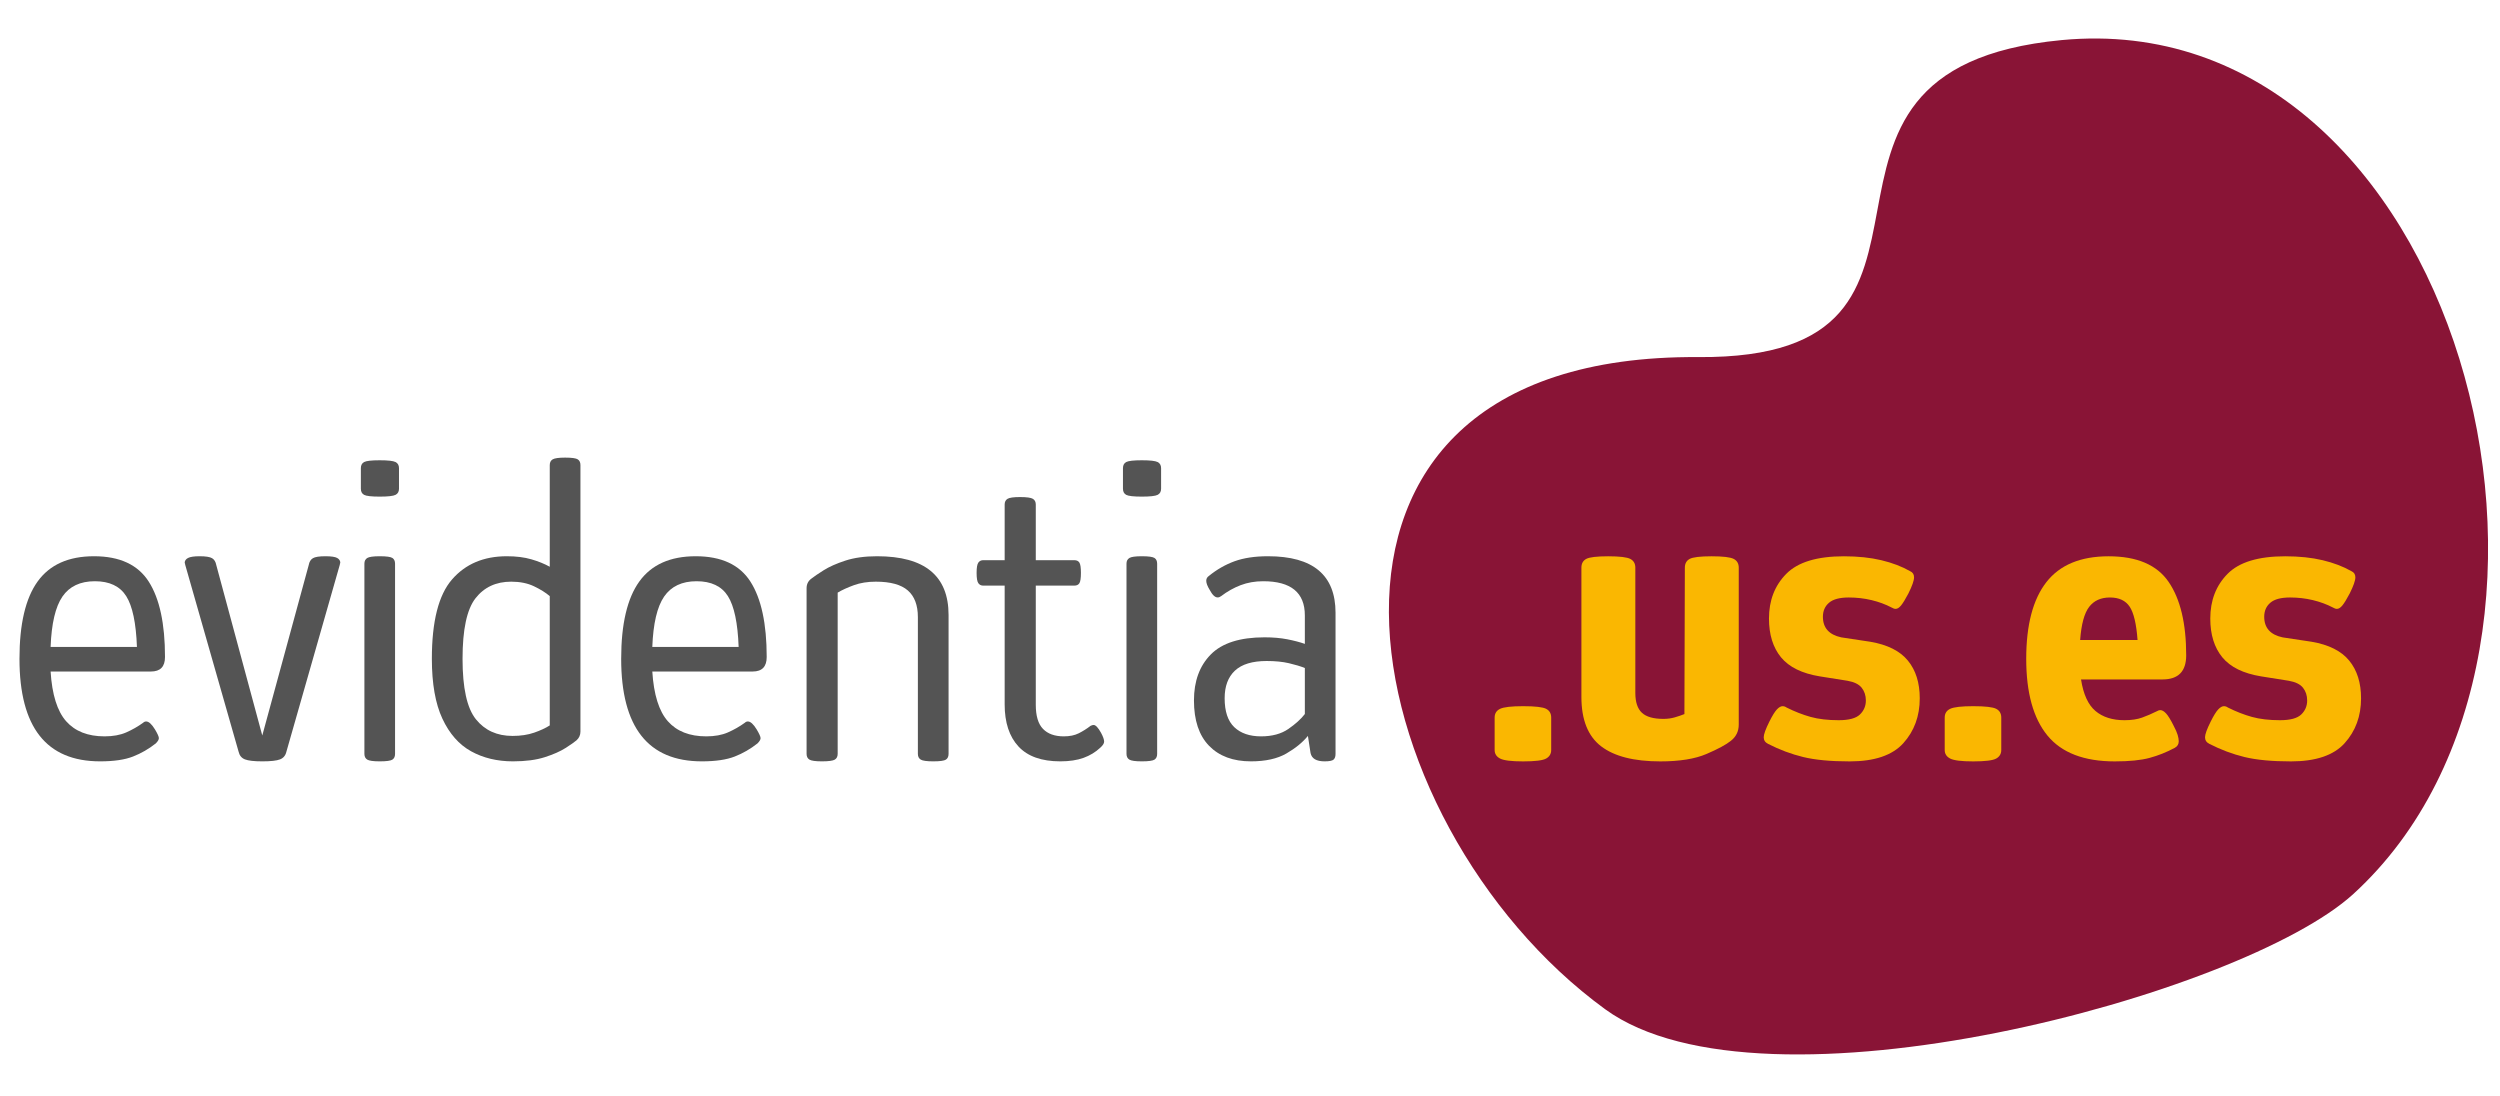 <svg xmlns="http://www.w3.org/2000/svg" xmlns:xlink="http://www.w3.org/1999/xlink" width="1665" zoomAndPan="magnify" viewBox="0 0 1248.75 547.5" height="730" preserveAspectRatio="xMidYMid meet" version="1.2"><defs><clipPath id="71df568ea3"><path d="M 693 19 L 1243 19 L 1243 527 L 693 527 Z M 693 19 "/></clipPath><clipPath id="4c8586c941"><path d="M 1005.371 -88.906 L 1372.727 253.863 L 973.965 681.23 L 606.605 338.457 Z M 1005.371 -88.906 "/></clipPath><clipPath id="4ce52d0ee9"><path d="M 992.852 -218.129 L 1433.391 192.926 L 971.125 688.348 L 530.586 277.293 Z M 992.852 -218.129 "/></clipPath><clipPath id="5eb8dab0c8"><path d="M 801.742 504.086 C 880.668 561.617 1120.199 497.109 1175.492 446.547 C 1312.863 321 1227.879 1.281 1029.793 20.023 C 874.812 34.758 999.73 179.48 848.336 178.367 C 625.285 176.781 674.703 411.543 801.742 504.086 Z M 801.742 504.086 "/></clipPath></defs><g id="67f15b29d7"><g clip-rule="nonzero" clip-path="url(#71df568ea3)"><g clip-rule="nonzero" clip-path="url(#4c8586c941)"><g clip-rule="nonzero" clip-path="url(#4ce52d0ee9)"><g clip-rule="nonzero" clip-path="url(#5eb8dab0c8)"><path style=" stroke:none;fill-rule:nonzero;fill:#891436;fill-opacity:1;" d="M 958.207 857.641 L 353.078 293.012 L 915.137 -309.355 L 1520.262 255.27 Z M 958.207 857.641 "/></g></g></g></g><g style="fill:#ffffff;fill-opacity:1;"><g transform="translate(645.623, 378.35)"><path style="stroke:none" d=""/></g></g><g style="fill:#ffffff;fill-opacity:1;"><g transform="translate(692.905, 378.35)"><path style="stroke:none" d=""/></g></g><g style="fill:#fab701;fill-opacity:1;"><g transform="translate(740.228, 378.35)"><path style="stroke:none" d="M 6.344 -3.719 L 6.344 -19.922 C 6.344 -21.961 7.254 -23.422 9.078 -24.297 C 10.91 -25.172 14.742 -25.609 20.578 -25.609 C 26.555 -25.609 30.383 -25.172 32.062 -24.297 C 33.75 -23.422 34.594 -21.961 34.594 -19.922 L 34.594 -3.719 C 34.594 -1.82 33.75 -0.398 32.062 0.547 C 30.383 1.492 26.555 1.969 20.578 1.969 C 14.742 1.969 10.91 1.492 9.078 0.547 C 7.254 -0.398 6.344 -1.82 6.344 -3.719 Z M 6.344 -3.719 "/></g></g><g style="fill:#fab701;fill-opacity:1;"><g transform="translate(780.943, 378.35)"><path style="stroke:none" d="M 8.969 -30.219 L 8.969 -94.797 C 8.969 -96.836 9.77 -98.297 11.375 -99.172 C 12.988 -100.047 16.641 -100.484 22.328 -100.484 C 28.023 -100.484 31.711 -100.047 33.391 -99.172 C 35.066 -98.297 35.906 -96.836 35.906 -94.797 L 35.906 -32.188 C 35.906 -27.656 37 -24.367 39.188 -22.328 C 41.375 -20.285 44.953 -19.266 49.922 -19.266 C 51.961 -19.266 53.859 -19.52 55.609 -20.031 C 57.359 -20.539 58.961 -21.086 60.422 -21.672 L 60.641 -94.797 C 60.641 -96.836 61.441 -98.297 63.047 -99.172 C 64.648 -100.047 68.301 -100.484 74 -100.484 C 79.688 -100.484 83.367 -100.047 85.047 -99.172 C 86.723 -98.297 87.562 -96.836 87.562 -94.797 L 87.562 -16.422 C 87.562 -13.066 86.25 -10.363 83.625 -8.312 C 81.289 -6.414 77.238 -4.227 71.469 -1.75 C 65.707 0.727 58.008 1.969 48.375 1.969 C 35.238 1.969 25.383 -0.547 18.812 -5.578 C 12.25 -10.617 8.969 -18.832 8.969 -30.219 Z M 8.969 -30.219 "/></g></g><g style="fill:#fab701;fill-opacity:1;"><g transform="translate(877.478, 378.35)"><path style="stroke:none" d="M 43.562 -100.484 C 50.57 -100.484 56.812 -99.828 62.281 -98.516 C 67.758 -97.203 72.539 -95.379 76.625 -93.047 C 77.938 -92.461 78.594 -91.441 78.594 -89.984 C 78.594 -88.367 77.645 -85.664 75.75 -81.875 C 74.289 -79.102 73.086 -77.133 72.141 -75.969 C 71.191 -74.801 70.273 -74.219 69.391 -74.219 C 68.805 -74.219 68.148 -74.438 67.422 -74.875 C 64.359 -76.477 61.004 -77.719 57.359 -78.594 C 53.711 -79.469 49.914 -79.906 45.969 -79.906 C 41.445 -79.906 38.164 -79.031 36.125 -77.281 C 34.082 -75.531 33.062 -73.195 33.062 -70.281 C 33.062 -64.727 36.125 -61.297 42.25 -59.984 L 56.703 -57.797 C 65.305 -56.336 71.578 -53.195 75.516 -48.375 C 79.461 -43.562 81.438 -37.285 81.438 -29.547 C 81.438 -20.648 78.695 -13.172 73.219 -7.109 C 67.75 -1.055 58.812 1.969 46.406 1.969 C 36.926 1.969 29.191 1.238 23.203 -0.219 C 17.223 -1.676 11.383 -3.863 5.688 -6.781 C 4.227 -7.508 3.5 -8.609 3.5 -10.078 C 3.5 -11.535 4.445 -14.16 6.344 -17.953 C 7.801 -20.867 9.039 -22.875 10.062 -23.969 C 11.094 -25.062 12.047 -25.609 12.922 -25.609 C 13.648 -25.609 14.305 -25.391 14.891 -24.953 C 18.973 -22.91 22.984 -21.344 26.922 -20.25 C 30.867 -19.156 35.539 -18.609 40.938 -18.609 C 46.039 -18.609 49.578 -19.555 51.547 -21.453 C 53.523 -23.348 54.516 -25.68 54.516 -28.453 C 54.516 -30.941 53.82 -33.062 52.438 -34.812 C 51.051 -36.562 48.676 -37.727 45.312 -38.312 L 31.531 -40.5 C 22.625 -41.957 16.16 -45.129 12.141 -50.016 C 8.129 -54.91 6.125 -61.367 6.125 -69.391 C 6.125 -78.441 9.004 -85.883 14.766 -91.719 C 20.535 -97.562 30.133 -100.484 43.562 -100.484 Z M 43.562 -100.484 "/></g></g><g style="fill:#fab701;fill-opacity:1;"><g transform="translate(965.038, 378.35)"><path style="stroke:none" d="M 6.344 -3.719 L 6.344 -19.922 C 6.344 -21.961 7.254 -23.422 9.078 -24.297 C 10.91 -25.172 14.742 -25.609 20.578 -25.609 C 26.555 -25.609 30.383 -25.172 32.062 -24.297 C 33.75 -23.422 34.594 -21.961 34.594 -19.922 L 34.594 -3.719 C 34.594 -1.82 33.75 -0.398 32.062 0.547 C 30.383 1.492 26.555 1.969 20.578 1.969 C 14.742 1.969 10.91 1.492 9.078 0.547 C 7.254 -0.398 6.344 -1.82 6.344 -3.719 Z M 6.344 -3.719 "/></g></g><g style="fill:#fab701;fill-opacity:1;"><g transform="translate(1005.754, 378.35)"><path style="stroke:none" d="M 47.5 -100.484 C 61.656 -100.484 71.648 -96.211 77.484 -87.672 C 83.328 -79.141 86.25 -66.922 86.25 -51.016 C 86.25 -42.984 82.312 -38.969 74.438 -38.969 L 33.719 -38.969 C 34.883 -31.52 37.289 -26.266 40.938 -23.203 C 44.582 -20.141 49.398 -18.609 55.391 -18.609 C 58.891 -18.609 61.844 -19.047 64.25 -19.922 C 66.656 -20.797 69.031 -21.816 71.375 -22.984 C 72.102 -23.422 72.758 -23.641 73.344 -23.641 C 74.219 -23.641 75.164 -23.094 76.188 -22 C 77.207 -20.906 78.445 -18.898 79.906 -15.984 C 80.926 -14.086 81.617 -12.516 81.984 -11.266 C 82.348 -10.023 82.531 -8.969 82.531 -8.094 C 82.531 -6.633 81.875 -5.539 80.562 -4.812 C 76.477 -2.625 72.281 -0.945 67.969 0.219 C 63.664 1.383 57.867 1.969 50.578 1.969 C 35.242 1.969 24.035 -2.332 16.953 -10.938 C 9.879 -19.551 6.344 -32.32 6.344 -49.25 C 6.344 -66.188 9.695 -78.957 16.406 -87.562 C 23.125 -96.176 33.488 -100.484 47.5 -100.484 Z M 61.953 -58.672 C 61.367 -66.703 60.055 -72.25 58.016 -75.312 C 55.973 -78.375 52.688 -79.906 48.156 -79.906 C 43.633 -79.906 40.172 -78.336 37.766 -75.203 C 35.359 -72.066 33.863 -66.555 33.281 -58.672 Z M 61.953 -58.672 "/></g></g><g style="fill:#fab701;fill-opacity:1;"><g transform="translate(1097.911, 378.35)"><path style="stroke:none" d="M 43.562 -100.484 C 50.57 -100.484 56.812 -99.828 62.281 -98.516 C 67.758 -97.203 72.539 -95.379 76.625 -93.047 C 77.938 -92.461 78.594 -91.441 78.594 -89.984 C 78.594 -88.367 77.645 -85.664 75.75 -81.875 C 74.289 -79.102 73.086 -77.133 72.141 -75.969 C 71.191 -74.801 70.273 -74.219 69.391 -74.219 C 68.805 -74.219 68.148 -74.438 67.422 -74.875 C 64.359 -76.477 61.004 -77.719 57.359 -78.594 C 53.711 -79.469 49.914 -79.906 45.969 -79.906 C 41.445 -79.906 38.164 -79.031 36.125 -77.281 C 34.082 -75.531 33.062 -73.195 33.062 -70.281 C 33.062 -64.727 36.125 -61.297 42.25 -59.984 L 56.703 -57.797 C 65.305 -56.336 71.578 -53.195 75.516 -48.375 C 79.461 -43.562 81.438 -37.285 81.438 -29.547 C 81.438 -20.648 78.695 -13.172 73.219 -7.109 C 67.75 -1.055 58.812 1.969 46.406 1.969 C 36.926 1.969 29.191 1.238 23.203 -0.219 C 17.223 -1.676 11.383 -3.863 5.688 -6.781 C 4.227 -7.508 3.5 -8.609 3.5 -10.078 C 3.5 -11.535 4.445 -14.16 6.344 -17.953 C 7.801 -20.867 9.039 -22.875 10.062 -23.969 C 11.094 -25.062 12.047 -25.609 12.922 -25.609 C 13.648 -25.609 14.305 -25.391 14.891 -24.953 C 18.973 -22.91 22.984 -21.344 26.922 -20.25 C 30.867 -19.156 35.539 -18.609 40.938 -18.609 C 46.039 -18.609 49.578 -19.555 51.547 -21.453 C 53.523 -23.348 54.516 -25.68 54.516 -28.453 C 54.516 -30.941 53.82 -33.062 52.438 -34.812 C 51.051 -36.562 48.676 -37.727 45.312 -38.312 L 31.531 -40.5 C 22.625 -41.957 16.16 -45.129 12.141 -50.016 C 8.129 -54.91 6.125 -61.367 6.125 -69.391 C 6.125 -78.441 9.004 -85.883 14.766 -91.719 C 20.535 -97.562 30.133 -100.484 43.562 -100.484 Z M 43.562 -100.484 "/></g></g><g style="fill:#545454;fill-opacity:1;"><g transform="translate(1.417, 378.327)"><path style="stroke:none" d="M 45.531 -100.484 C 58.375 -100.484 67.492 -96.25 72.891 -87.781 C 78.297 -79.32 81 -66.773 81 -50.141 C 81 -45.316 78.664 -42.906 74 -42.906 L 23.859 -42.906 C 24.586 -31.375 27.176 -23.094 31.625 -18.062 C 36.082 -13.031 42.473 -10.516 50.797 -10.516 C 55.023 -10.516 58.633 -11.172 61.625 -12.484 C 64.613 -13.797 67.426 -15.398 70.062 -17.297 C 70.5 -17.734 71.008 -17.953 71.594 -17.953 C 72.906 -17.953 74.363 -16.641 75.969 -14.016 C 77.281 -11.828 77.938 -10.363 77.938 -9.625 C 77.938 -8.895 77.426 -8.02 76.406 -7 C 72.906 -4.227 69.109 -2.039 65.016 -0.438 C 60.93 1.164 55.457 1.969 48.594 1.969 C 21.738 1.969 8.312 -15.102 8.312 -49.25 C 8.312 -66.625 11.336 -79.504 17.391 -87.891 C 23.453 -96.285 32.832 -100.484 45.531 -100.484 Z M 66.984 -55.172 C 66.547 -67.141 64.758 -75.602 61.625 -80.562 C 58.488 -85.52 53.27 -88 45.969 -88 C 38.676 -88 33.273 -85.445 29.766 -80.344 C 26.266 -75.238 24.297 -66.848 23.859 -55.172 Z M 66.984 -55.172 "/></g></g><g style="fill:#545454;fill-opacity:1;"><g transform="translate(90.29, 378.327)"><path style="stroke:none" d="M 9.406 -100.484 C 12.477 -100.484 14.562 -100.156 15.656 -99.5 C 16.75 -98.844 17.441 -97.711 17.734 -96.109 L 40.719 -10.953 L 63.922 -96.109 C 64.211 -97.711 64.906 -98.844 66 -99.5 C 67.094 -100.156 69.176 -100.484 72.25 -100.484 C 75.164 -100.484 77.133 -100.191 78.156 -99.609 C 79.176 -99.023 79.688 -98.223 79.688 -97.203 C 79.688 -97.055 79.648 -96.945 79.578 -96.875 C 79.504 -96.801 79.469 -96.617 79.469 -96.328 L 52.766 -2.844 C 52.328 -0.945 51.266 0.328 49.578 0.984 C 47.898 1.641 44.945 1.969 40.719 1.969 C 36.633 1.969 33.75 1.641 32.062 0.984 C 30.383 0.328 29.328 -0.945 28.891 -2.844 L 2.188 -96.328 C 2.188 -96.617 2.148 -96.801 2.078 -96.875 C 2.004 -96.945 1.969 -97.055 1.969 -97.203 C 1.969 -98.223 2.516 -99.023 3.609 -99.609 C 4.703 -100.191 6.633 -100.484 9.406 -100.484 Z M 9.406 -100.484 "/></g></g><g style="fill:#545454;fill-opacity:1;"><g transform="translate(171.721, 378.327)"><path style="stroke:none" d="M 17.953 -148.422 C 22.035 -148.422 24.66 -148.129 25.828 -147.547 C 26.992 -146.961 27.578 -145.941 27.578 -144.484 L 27.578 -134.203 C 27.578 -132.742 26.992 -131.723 25.828 -131.141 C 24.66 -130.555 22.035 -130.266 17.953 -130.266 C 13.867 -130.266 11.273 -130.555 10.172 -131.141 C 9.078 -131.723 8.531 -132.742 8.531 -134.203 L 8.531 -144.484 C 8.531 -145.941 9.078 -146.961 10.172 -147.547 C 11.273 -148.129 13.867 -148.422 17.953 -148.422 Z M 17.953 -100.484 C 21.305 -100.484 23.422 -100.191 24.297 -99.609 C 25.172 -99.023 25.609 -98.078 25.609 -96.766 L 25.609 -1.75 C 25.609 -0.438 25.172 0.508 24.297 1.094 C 23.422 1.676 21.305 1.969 17.953 1.969 C 14.742 1.969 12.664 1.676 11.719 1.094 C 10.77 0.508 10.297 -0.438 10.297 -1.75 L 10.297 -96.766 C 10.297 -98.078 10.77 -99.023 11.719 -99.609 C 12.664 -100.191 14.742 -100.484 17.953 -100.484 Z M 17.953 -100.484 "/></g></g><g style="fill:#545454;fill-opacity:1;"><g transform="translate(207.402, 378.327)"><path style="stroke:none" d="M 8.312 -49.25 C 8.312 -67.938 11.664 -81.145 18.375 -88.875 C 25.094 -96.613 34.219 -100.484 45.75 -100.484 C 50.426 -100.484 54.516 -99.973 58.016 -98.953 C 61.516 -97.93 64.578 -96.691 67.203 -95.234 L 67.203 -146.016 C 67.203 -147.328 67.676 -148.273 68.625 -148.859 C 69.582 -149.453 71.664 -149.75 74.875 -149.75 C 78.227 -149.75 80.344 -149.453 81.219 -148.859 C 82.094 -148.273 82.531 -147.328 82.531 -146.016 L 82.531 -12.922 C 82.531 -11.172 81.875 -9.707 80.562 -8.531 C 79.539 -7.656 77.719 -6.379 75.094 -4.703 C 72.469 -3.023 69 -1.492 64.688 -0.109 C 60.383 1.273 55.094 1.969 48.812 1.969 C 40.938 1.969 33.969 0.289 27.906 -3.062 C 21.852 -6.414 17.07 -11.852 13.562 -19.375 C 10.062 -26.895 8.312 -36.852 8.312 -49.25 Z M 67.203 -15.984 L 67.203 -80.562 C 65.16 -82.312 62.535 -83.953 59.328 -85.484 C 56.117 -87.016 52.32 -87.781 47.938 -87.781 C 40.352 -87.781 34.406 -85.008 30.094 -79.469 C 25.789 -73.926 23.641 -63.852 23.641 -49.25 C 23.641 -34.656 25.863 -24.586 30.312 -19.047 C 34.77 -13.504 40.863 -10.734 48.594 -10.734 C 52.688 -10.734 56.301 -11.281 59.438 -12.375 C 62.57 -13.469 65.16 -14.672 67.203 -15.984 Z M 67.203 -15.984 "/></g></g><g style="fill:#545454;fill-opacity:1;"><g transform="translate(301.967, 378.327)"><path style="stroke:none" d="M 45.531 -100.484 C 58.375 -100.484 67.492 -96.25 72.891 -87.781 C 78.297 -79.32 81 -66.773 81 -50.141 C 81 -45.316 78.664 -42.906 74 -42.906 L 23.859 -42.906 C 24.586 -31.375 27.176 -23.094 31.625 -18.062 C 36.082 -13.031 42.473 -10.516 50.797 -10.516 C 55.023 -10.516 58.633 -11.172 61.625 -12.484 C 64.613 -13.797 67.426 -15.398 70.062 -17.297 C 70.5 -17.734 71.008 -17.953 71.594 -17.953 C 72.906 -17.953 74.363 -16.641 75.969 -14.016 C 77.281 -11.828 77.938 -10.363 77.938 -9.625 C 77.938 -8.895 77.426 -8.02 76.406 -7 C 72.906 -4.227 69.109 -2.039 65.016 -0.438 C 60.93 1.164 55.457 1.969 48.594 1.969 C 21.738 1.969 8.312 -15.102 8.312 -49.25 C 8.312 -66.625 11.336 -79.504 17.391 -87.891 C 23.453 -96.285 32.832 -100.484 45.531 -100.484 Z M 66.984 -55.172 C 66.547 -67.141 64.758 -75.602 61.625 -80.562 C 58.488 -85.52 53.27 -88 45.969 -88 C 38.676 -88 33.273 -85.445 29.766 -80.344 C 26.266 -75.238 24.297 -66.848 23.859 -55.172 Z M 66.984 -55.172 "/></g></g><g style="fill:#545454;fill-opacity:1;"><g transform="translate(390.84, 378.327)"><path style="stroke:none" d="M 12.047 -1.75 L 12.047 -84.5 C 12.047 -86.539 12.848 -88.145 14.453 -89.312 C 15.766 -90.344 17.805 -91.734 20.578 -93.484 C 23.348 -95.234 26.957 -96.836 31.406 -98.297 C 35.863 -99.754 41.156 -100.484 47.281 -100.484 C 71.07 -100.484 82.969 -90.707 82.969 -71.156 L 82.969 -1.75 C 82.969 -0.438 82.531 0.508 81.656 1.094 C 80.781 1.676 78.664 1.969 75.312 1.969 C 72.102 1.969 70.02 1.676 69.062 1.094 C 68.113 0.508 67.641 -0.438 67.641 -1.75 L 67.641 -70.062 C 67.641 -76.039 65.961 -80.488 62.609 -83.406 C 59.254 -86.32 53.926 -87.781 46.625 -87.781 C 42.539 -87.781 38.895 -87.195 35.688 -86.031 C 32.477 -84.863 29.773 -83.625 27.578 -82.312 L 27.578 -1.75 C 27.578 -0.438 27.102 0.508 26.156 1.094 C 25.207 1.676 23.055 1.969 19.703 1.969 C 16.492 1.969 14.414 1.676 13.469 1.094 C 12.52 0.508 12.047 -0.438 12.047 -1.75 Z M 12.047 -1.75 "/></g></g><g style="fill:#545454;fill-opacity:1;"><g transform="translate(485.843, 378.327)"><path style="stroke:none" d="M 23.641 -130.047 C 26.992 -130.047 29.145 -129.75 30.094 -129.156 C 31.051 -128.57 31.531 -127.625 31.531 -126.312 L 31.531 -98.516 L 50.797 -98.516 C 51.961 -98.516 52.801 -98.113 53.312 -97.312 C 53.82 -96.508 54.078 -94.797 54.078 -92.172 C 54.078 -89.535 53.82 -87.816 53.312 -87.016 C 52.801 -86.211 51.961 -85.812 50.797 -85.812 L 31.531 -85.812 L 31.531 -26.266 C 31.531 -20.723 32.734 -16.711 35.141 -14.234 C 37.547 -11.754 41.008 -10.516 45.531 -10.516 C 48.457 -10.516 50.941 -11.023 52.984 -12.047 C 55.023 -13.066 56.992 -14.305 58.891 -15.766 C 59.473 -16.055 59.984 -16.203 60.422 -16.203 C 61.441 -16.203 62.68 -14.891 64.141 -12.266 C 65.16 -10.359 65.672 -8.895 65.672 -7.875 C 65.672 -7 65.016 -5.977 63.703 -4.812 C 61.367 -2.625 58.598 -0.945 55.391 0.219 C 52.18 1.383 48.312 1.969 43.781 1.969 C 34.438 1.969 27.469 -0.508 22.875 -5.469 C 18.281 -10.438 15.984 -17.441 15.984 -26.484 L 15.984 -85.812 L 5.25 -85.812 C 4.227 -85.812 3.426 -86.211 2.844 -87.016 C 2.258 -87.816 1.969 -89.535 1.969 -92.172 C 1.969 -94.797 2.258 -96.508 2.844 -97.312 C 3.426 -98.113 4.227 -98.516 5.25 -98.516 L 15.984 -98.516 L 15.984 -126.312 C 15.984 -127.625 16.457 -128.57 17.406 -129.156 C 18.352 -129.75 20.43 -130.047 23.641 -130.047 Z M 23.641 -130.047 "/></g></g><g style="fill:#545454;fill-opacity:1;"><g transform="translate(552.388, 378.327)"><path style="stroke:none" d="M 17.953 -148.422 C 22.035 -148.422 24.66 -148.129 25.828 -147.547 C 26.992 -146.961 27.578 -145.941 27.578 -144.484 L 27.578 -134.203 C 27.578 -132.742 26.992 -131.723 25.828 -131.141 C 24.66 -130.555 22.035 -130.266 17.953 -130.266 C 13.867 -130.266 11.273 -130.555 10.172 -131.141 C 9.078 -131.723 8.531 -132.742 8.531 -134.203 L 8.531 -144.484 C 8.531 -145.941 9.078 -146.961 10.172 -147.547 C 11.273 -148.129 13.867 -148.422 17.953 -148.422 Z M 17.953 -100.484 C 21.305 -100.484 23.422 -100.191 24.297 -99.609 C 25.172 -99.023 25.609 -98.078 25.609 -96.766 L 25.609 -1.75 C 25.609 -0.438 25.172 0.508 24.297 1.094 C 23.422 1.676 21.305 1.969 17.953 1.969 C 14.742 1.969 12.664 1.676 11.719 1.094 C 10.77 0.508 10.297 -0.438 10.297 -1.75 L 10.297 -96.766 C 10.297 -98.078 10.77 -99.023 11.719 -99.609 C 12.664 -100.191 14.742 -100.484 17.953 -100.484 Z M 17.953 -100.484 "/></g></g><g style="fill:#545454;fill-opacity:1;"><g transform="translate(588.069, 378.327)"><path style="stroke:none" d="M 45.312 -100.484 C 67.789 -100.484 79.031 -91.07 79.031 -72.25 L 79.031 -1.75 C 79.031 -0.438 78.703 0.508 78.047 1.094 C 77.391 1.676 75.895 1.969 73.562 1.969 C 69.469 1.969 67.129 0.582 66.547 -2.188 L 65.234 -10.734 C 62.609 -7.516 59.031 -4.594 54.5 -1.969 C 49.977 0.656 44.07 1.969 36.781 1.969 C 27.875 1.969 20.898 -0.617 15.859 -5.797 C 10.828 -10.984 8.312 -18.535 8.312 -28.453 C 8.312 -38.086 11.117 -45.75 16.734 -51.438 C 22.359 -57.133 31.301 -59.984 43.562 -59.984 C 47.801 -59.984 51.598 -59.656 54.953 -59 C 58.305 -58.344 61.223 -57.578 63.703 -56.703 L 63.703 -70.938 C 63.703 -82.312 56.77 -88 42.906 -88 C 38.82 -88 35.062 -87.344 31.625 -86.031 C 28.195 -84.719 24.953 -82.895 21.891 -80.562 C 21.305 -80.125 20.723 -79.906 20.141 -79.906 C 18.828 -79.906 17.516 -81.145 16.203 -83.625 C 15.035 -85.52 14.453 -87.051 14.453 -88.219 C 14.453 -89.25 14.891 -90.055 15.766 -90.641 C 19.703 -93.848 23.969 -96.289 28.562 -97.969 C 33.164 -99.645 38.75 -100.484 45.312 -100.484 Z M 63.703 -21.672 L 63.703 -44.656 C 61.516 -45.531 58.852 -46.332 55.719 -47.062 C 52.582 -47.789 48.895 -48.156 44.656 -48.156 C 37.508 -48.156 32.219 -46.551 28.781 -43.344 C 25.352 -40.133 23.641 -35.535 23.641 -29.547 C 23.641 -22.984 25.242 -18.172 28.453 -15.109 C 31.672 -12.047 36.125 -10.516 41.812 -10.516 C 47.363 -10.516 51.926 -11.754 55.5 -14.234 C 59.07 -16.711 61.805 -19.191 63.703 -21.672 Z M 63.703 -21.672 "/></g></g></g></svg>